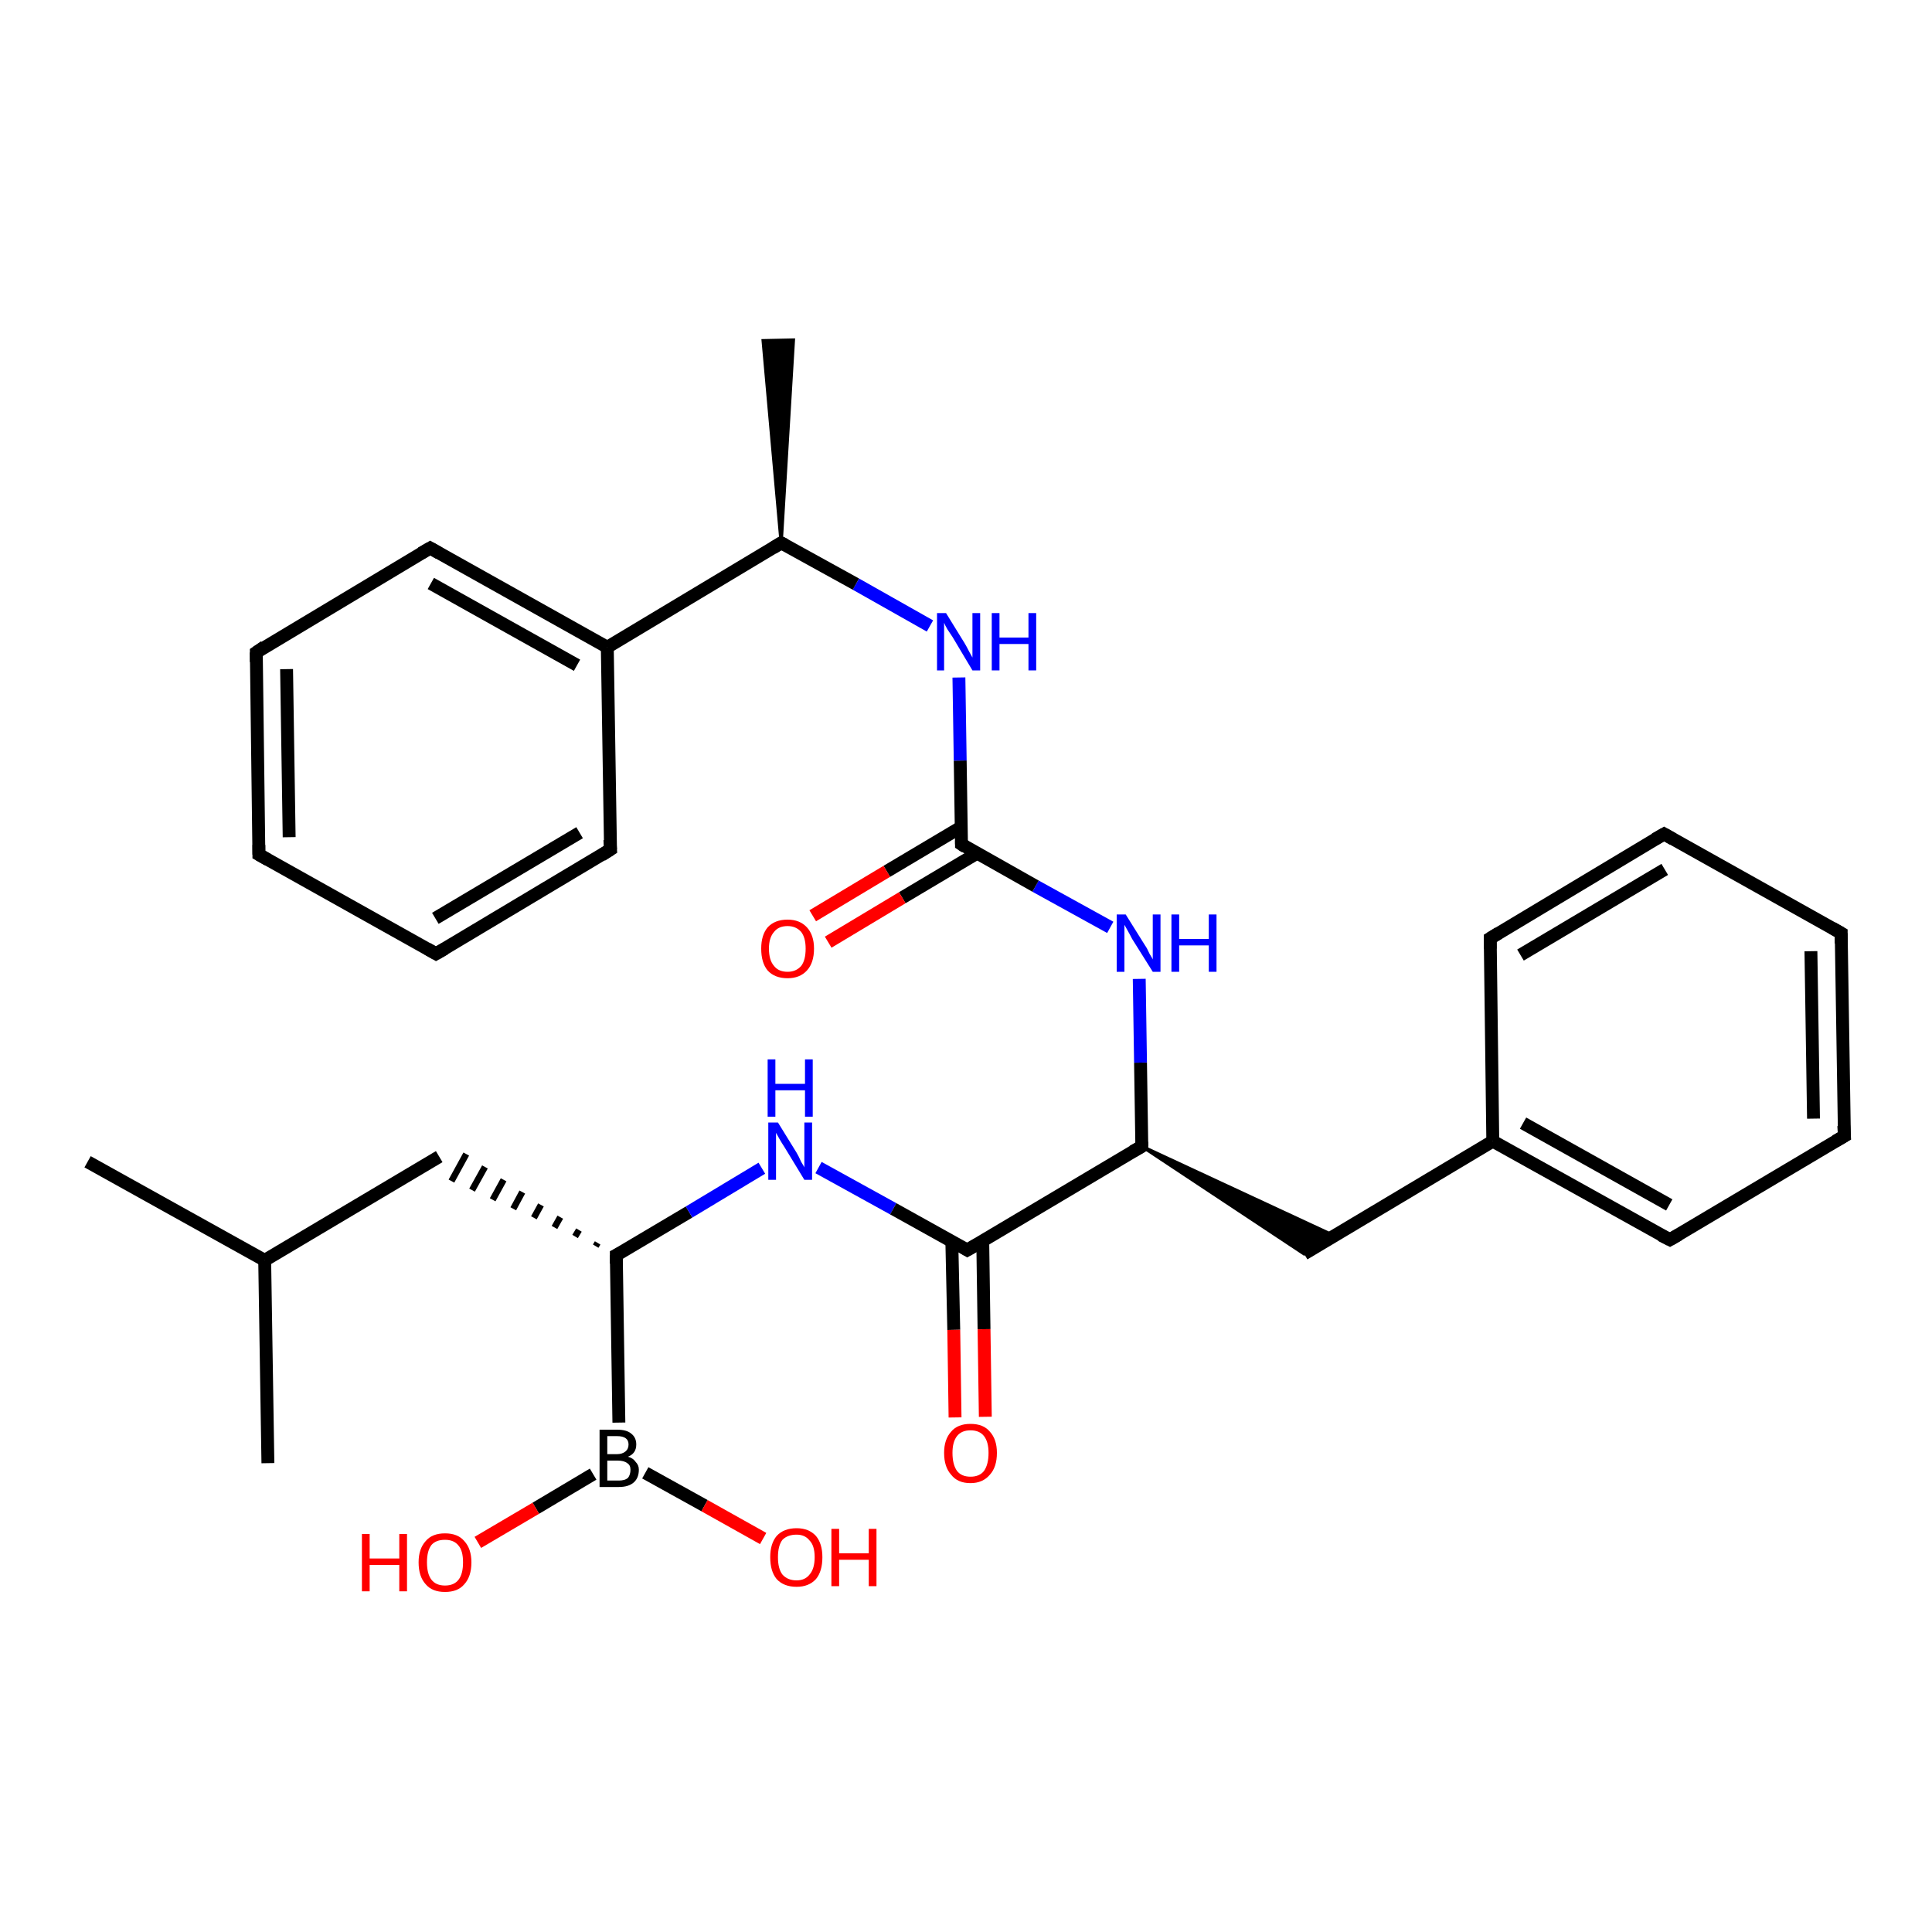 <?xml version='1.0' encoding='iso-8859-1'?>
<svg version='1.1' baseProfile='full'
              xmlns='http://www.w3.org/2000/svg'
                      xmlns:rdkit='http://www.rdkit.org/xml'
                      xmlns:xlink='http://www.w3.org/1999/xlink'
                  xml:space='preserve'
width='300px' height='300px' viewBox='0 0 300 300'>
<!-- END OF HEADER -->
<rect style='opacity:1.0;fill:#FFFFFF;stroke:none' width='300.0' height='300.0' x='0.0' y='0.0'> </rect>
<path class='bond-0 atom-0 atom-1' d='M 13.6,180.4 L 41.1,195.7' style='fill:none;fill-rule:evenodd;stroke:#000000;stroke-width:2.0px;stroke-linecap:butt;stroke-linejoin:miter;stroke-opacity:1' />
<path class='bond-1 atom-1 atom-2' d='M 41.1,195.7 L 41.6,227.2' style='fill:none;fill-rule:evenodd;stroke:#000000;stroke-width:2.0px;stroke-linecap:butt;stroke-linejoin:miter;stroke-opacity:1' />
<path class='bond-2 atom-1 atom-3' d='M 41.1,195.7 L 68.2,179.6' style='fill:none;fill-rule:evenodd;stroke:#000000;stroke-width:2.0px;stroke-linecap:butt;stroke-linejoin:miter;stroke-opacity:1' />
<path class='bond-3 atom-4 atom-3' d='M 92.8,193.0 L 92.5,193.5' style='fill:none;fill-rule:evenodd;stroke:#000000;stroke-width:1.0px;stroke-linecap:butt;stroke-linejoin:miter;stroke-opacity:1' />
<path class='bond-3 atom-4 atom-3' d='M 89.9,191.0 L 89.3,192.0' style='fill:none;fill-rule:evenodd;stroke:#000000;stroke-width:1.0px;stroke-linecap:butt;stroke-linejoin:miter;stroke-opacity:1' />
<path class='bond-3 atom-4 atom-3' d='M 87.0,189.0 L 86.1,190.6' style='fill:none;fill-rule:evenodd;stroke:#000000;stroke-width:1.0px;stroke-linecap:butt;stroke-linejoin:miter;stroke-opacity:1' />
<path class='bond-3 atom-4 atom-3' d='M 84.0,187.1 L 82.9,189.1' style='fill:none;fill-rule:evenodd;stroke:#000000;stroke-width:1.0px;stroke-linecap:butt;stroke-linejoin:miter;stroke-opacity:1' />
<path class='bond-3 atom-4 atom-3' d='M 81.1,185.1 L 79.7,187.7' style='fill:none;fill-rule:evenodd;stroke:#000000;stroke-width:1.0px;stroke-linecap:butt;stroke-linejoin:miter;stroke-opacity:1' />
<path class='bond-3 atom-4 atom-3' d='M 78.2,183.2 L 76.5,186.3' style='fill:none;fill-rule:evenodd;stroke:#000000;stroke-width:1.0px;stroke-linecap:butt;stroke-linejoin:miter;stroke-opacity:1' />
<path class='bond-3 atom-4 atom-3' d='M 75.3,181.2 L 73.3,184.8' style='fill:none;fill-rule:evenodd;stroke:#000000;stroke-width:1.0px;stroke-linecap:butt;stroke-linejoin:miter;stroke-opacity:1' />
<path class='bond-3 atom-4 atom-3' d='M 72.4,179.2 L 70.1,183.4' style='fill:none;fill-rule:evenodd;stroke:#000000;stroke-width:1.0px;stroke-linecap:butt;stroke-linejoin:miter;stroke-opacity:1' />
<path class='bond-4 atom-4 atom-5' d='M 95.7,194.9 L 107.0,188.2' style='fill:none;fill-rule:evenodd;stroke:#000000;stroke-width:2.0px;stroke-linecap:butt;stroke-linejoin:miter;stroke-opacity:1' />
<path class='bond-4 atom-4 atom-5' d='M 107.0,188.2 L 118.3,181.4' style='fill:none;fill-rule:evenodd;stroke:#0000FF;stroke-width:2.0px;stroke-linecap:butt;stroke-linejoin:miter;stroke-opacity:1' />
<path class='bond-5 atom-5 atom-6' d='M 127.1,181.3 L 138.7,187.7' style='fill:none;fill-rule:evenodd;stroke:#0000FF;stroke-width:2.0px;stroke-linecap:butt;stroke-linejoin:miter;stroke-opacity:1' />
<path class='bond-5 atom-5 atom-6' d='M 138.7,187.7 L 150.2,194.1' style='fill:none;fill-rule:evenodd;stroke:#000000;stroke-width:2.0px;stroke-linecap:butt;stroke-linejoin:miter;stroke-opacity:1' />
<path class='bond-6 atom-6 atom-7' d='M 147.8,192.8 L 148.1,206.5' style='fill:none;fill-rule:evenodd;stroke:#000000;stroke-width:2.0px;stroke-linecap:butt;stroke-linejoin:miter;stroke-opacity:1' />
<path class='bond-6 atom-6 atom-7' d='M 148.1,206.5 L 148.3,220.1' style='fill:none;fill-rule:evenodd;stroke:#FF0000;stroke-width:2.0px;stroke-linecap:butt;stroke-linejoin:miter;stroke-opacity:1' />
<path class='bond-6 atom-6 atom-7' d='M 152.6,192.7 L 152.8,206.4' style='fill:none;fill-rule:evenodd;stroke:#000000;stroke-width:2.0px;stroke-linecap:butt;stroke-linejoin:miter;stroke-opacity:1' />
<path class='bond-6 atom-6 atom-7' d='M 152.8,206.4 L 153.0,220.0' style='fill:none;fill-rule:evenodd;stroke:#FF0000;stroke-width:2.0px;stroke-linecap:butt;stroke-linejoin:miter;stroke-opacity:1' />
<path class='bond-7 atom-6 atom-8' d='M 150.2,194.1 L 177.3,178.0' style='fill:none;fill-rule:evenodd;stroke:#000000;stroke-width:2.0px;stroke-linecap:butt;stroke-linejoin:miter;stroke-opacity:1' />
<path class='bond-8 atom-8 atom-9' d='M 177.3,178.0 L 207.2,191.9 L 202.5,194.7 Z' style='fill:#000000;fill-rule:evenodd;fill-opacity:1;stroke:#000000;stroke-width:0.5px;stroke-linecap:butt;stroke-linejoin:miter;stroke-opacity:1;' />
<path class='bond-9 atom-9 atom-10' d='M 202.5,194.7 L 231.8,177.2' style='fill:none;fill-rule:evenodd;stroke:#000000;stroke-width:2.0px;stroke-linecap:butt;stroke-linejoin:miter;stroke-opacity:1' />
<path class='bond-10 atom-10 atom-11' d='M 231.8,177.2 L 259.3,192.5' style='fill:none;fill-rule:evenodd;stroke:#000000;stroke-width:2.0px;stroke-linecap:butt;stroke-linejoin:miter;stroke-opacity:1' />
<path class='bond-10 atom-10 atom-11' d='M 236.5,174.4 L 259.2,187.1' style='fill:none;fill-rule:evenodd;stroke:#000000;stroke-width:2.0px;stroke-linecap:butt;stroke-linejoin:miter;stroke-opacity:1' />
<path class='bond-11 atom-11 atom-12' d='M 259.3,192.5 L 286.4,176.4' style='fill:none;fill-rule:evenodd;stroke:#000000;stroke-width:2.0px;stroke-linecap:butt;stroke-linejoin:miter;stroke-opacity:1' />
<path class='bond-12 atom-12 atom-13' d='M 286.4,176.4 L 285.9,144.9' style='fill:none;fill-rule:evenodd;stroke:#000000;stroke-width:2.0px;stroke-linecap:butt;stroke-linejoin:miter;stroke-opacity:1' />
<path class='bond-12 atom-12 atom-13' d='M 281.6,173.7 L 281.2,147.7' style='fill:none;fill-rule:evenodd;stroke:#000000;stroke-width:2.0px;stroke-linecap:butt;stroke-linejoin:miter;stroke-opacity:1' />
<path class='bond-13 atom-13 atom-14' d='M 285.9,144.9 L 258.4,129.5' style='fill:none;fill-rule:evenodd;stroke:#000000;stroke-width:2.0px;stroke-linecap:butt;stroke-linejoin:miter;stroke-opacity:1' />
<path class='bond-14 atom-14 atom-15' d='M 258.4,129.5 L 231.4,145.7' style='fill:none;fill-rule:evenodd;stroke:#000000;stroke-width:2.0px;stroke-linecap:butt;stroke-linejoin:miter;stroke-opacity:1' />
<path class='bond-14 atom-14 atom-15' d='M 258.5,135.0 L 236.1,148.3' style='fill:none;fill-rule:evenodd;stroke:#000000;stroke-width:2.0px;stroke-linecap:butt;stroke-linejoin:miter;stroke-opacity:1' />
<path class='bond-15 atom-8 atom-16' d='M 177.3,178.0 L 177.1,165.0' style='fill:none;fill-rule:evenodd;stroke:#000000;stroke-width:2.0px;stroke-linecap:butt;stroke-linejoin:miter;stroke-opacity:1' />
<path class='bond-15 atom-8 atom-16' d='M 177.1,165.0 L 176.9,152.0' style='fill:none;fill-rule:evenodd;stroke:#0000FF;stroke-width:2.0px;stroke-linecap:butt;stroke-linejoin:miter;stroke-opacity:1' />
<path class='bond-16 atom-16 atom-17' d='M 172.4,144.0 L 160.8,137.6' style='fill:none;fill-rule:evenodd;stroke:#0000FF;stroke-width:2.0px;stroke-linecap:butt;stroke-linejoin:miter;stroke-opacity:1' />
<path class='bond-16 atom-16 atom-17' d='M 160.8,137.6 L 149.3,131.1' style='fill:none;fill-rule:evenodd;stroke:#000000;stroke-width:2.0px;stroke-linecap:butt;stroke-linejoin:miter;stroke-opacity:1' />
<path class='bond-17 atom-17 atom-18' d='M 149.3,128.4 L 137.7,135.3' style='fill:none;fill-rule:evenodd;stroke:#000000;stroke-width:2.0px;stroke-linecap:butt;stroke-linejoin:miter;stroke-opacity:1' />
<path class='bond-17 atom-17 atom-18' d='M 137.7,135.3 L 126.2,142.2' style='fill:none;fill-rule:evenodd;stroke:#FF0000;stroke-width:2.0px;stroke-linecap:butt;stroke-linejoin:miter;stroke-opacity:1' />
<path class='bond-17 atom-17 atom-18' d='M 151.7,132.5 L 140.1,139.4' style='fill:none;fill-rule:evenodd;stroke:#000000;stroke-width:2.0px;stroke-linecap:butt;stroke-linejoin:miter;stroke-opacity:1' />
<path class='bond-17 atom-17 atom-18' d='M 140.1,139.4 L 128.6,146.3' style='fill:none;fill-rule:evenodd;stroke:#FF0000;stroke-width:2.0px;stroke-linecap:butt;stroke-linejoin:miter;stroke-opacity:1' />
<path class='bond-18 atom-17 atom-19' d='M 149.3,131.1 L 149.1,118.1' style='fill:none;fill-rule:evenodd;stroke:#000000;stroke-width:2.0px;stroke-linecap:butt;stroke-linejoin:miter;stroke-opacity:1' />
<path class='bond-18 atom-17 atom-19' d='M 149.1,118.1 L 148.9,105.2' style='fill:none;fill-rule:evenodd;stroke:#0000FF;stroke-width:2.0px;stroke-linecap:butt;stroke-linejoin:miter;stroke-opacity:1' />
<path class='bond-19 atom-19 atom-20' d='M 144.4,97.2 L 132.9,90.7' style='fill:none;fill-rule:evenodd;stroke:#0000FF;stroke-width:2.0px;stroke-linecap:butt;stroke-linejoin:miter;stroke-opacity:1' />
<path class='bond-19 atom-19 atom-20' d='M 132.9,90.7 L 121.3,84.3' style='fill:none;fill-rule:evenodd;stroke:#000000;stroke-width:2.0px;stroke-linecap:butt;stroke-linejoin:miter;stroke-opacity:1' />
<path class='bond-20 atom-20 atom-21' d='M 121.3,84.3 L 118.5,52.9 L 123.2,52.8 Z' style='fill:#000000;fill-rule:evenodd;fill-opacity:1;stroke:#000000;stroke-width:0.5px;stroke-linecap:butt;stroke-linejoin:miter;stroke-opacity:1;' />
<path class='bond-21 atom-20 atom-22' d='M 121.3,84.3 L 94.3,100.5' style='fill:none;fill-rule:evenodd;stroke:#000000;stroke-width:2.0px;stroke-linecap:butt;stroke-linejoin:miter;stroke-opacity:1' />
<path class='bond-22 atom-22 atom-23' d='M 94.3,100.5 L 66.8,85.1' style='fill:none;fill-rule:evenodd;stroke:#000000;stroke-width:2.0px;stroke-linecap:butt;stroke-linejoin:miter;stroke-opacity:1' />
<path class='bond-22 atom-22 atom-23' d='M 89.6,103.3 L 66.9,90.6' style='fill:none;fill-rule:evenodd;stroke:#000000;stroke-width:2.0px;stroke-linecap:butt;stroke-linejoin:miter;stroke-opacity:1' />
<path class='bond-23 atom-23 atom-24' d='M 66.8,85.1 L 39.8,101.3' style='fill:none;fill-rule:evenodd;stroke:#000000;stroke-width:2.0px;stroke-linecap:butt;stroke-linejoin:miter;stroke-opacity:1' />
<path class='bond-24 atom-24 atom-25' d='M 39.8,101.3 L 40.2,132.7' style='fill:none;fill-rule:evenodd;stroke:#000000;stroke-width:2.0px;stroke-linecap:butt;stroke-linejoin:miter;stroke-opacity:1' />
<path class='bond-24 atom-24 atom-25' d='M 44.5,103.9 L 44.9,130.0' style='fill:none;fill-rule:evenodd;stroke:#000000;stroke-width:2.0px;stroke-linecap:butt;stroke-linejoin:miter;stroke-opacity:1' />
<path class='bond-25 atom-25 atom-26' d='M 40.2,132.7 L 67.7,148.1' style='fill:none;fill-rule:evenodd;stroke:#000000;stroke-width:2.0px;stroke-linecap:butt;stroke-linejoin:miter;stroke-opacity:1' />
<path class='bond-26 atom-26 atom-27' d='M 67.7,148.1 L 94.8,131.9' style='fill:none;fill-rule:evenodd;stroke:#000000;stroke-width:2.0px;stroke-linecap:butt;stroke-linejoin:miter;stroke-opacity:1' />
<path class='bond-26 atom-26 atom-27' d='M 67.6,142.6 L 90.0,129.3' style='fill:none;fill-rule:evenodd;stroke:#000000;stroke-width:2.0px;stroke-linecap:butt;stroke-linejoin:miter;stroke-opacity:1' />
<path class='bond-27 atom-4 atom-28' d='M 95.7,194.9 L 96.1,220.9' style='fill:none;fill-rule:evenodd;stroke:#000000;stroke-width:2.0px;stroke-linecap:butt;stroke-linejoin:miter;stroke-opacity:1' />
<path class='bond-28 atom-28 atom-29' d='M 92.1,228.9 L 83.2,234.2' style='fill:none;fill-rule:evenodd;stroke:#000000;stroke-width:2.0px;stroke-linecap:butt;stroke-linejoin:miter;stroke-opacity:1' />
<path class='bond-28 atom-28 atom-29' d='M 83.2,234.2 L 74.2,239.5' style='fill:none;fill-rule:evenodd;stroke:#FF0000;stroke-width:2.0px;stroke-linecap:butt;stroke-linejoin:miter;stroke-opacity:1' />
<path class='bond-29 atom-28 atom-30' d='M 100.2,228.7 L 109.4,233.8' style='fill:none;fill-rule:evenodd;stroke:#000000;stroke-width:2.0px;stroke-linecap:butt;stroke-linejoin:miter;stroke-opacity:1' />
<path class='bond-29 atom-28 atom-30' d='M 109.4,233.8 L 118.5,238.9' style='fill:none;fill-rule:evenodd;stroke:#FF0000;stroke-width:2.0px;stroke-linecap:butt;stroke-linejoin:miter;stroke-opacity:1' />
<path class='bond-30 atom-15 atom-10' d='M 231.4,145.7 L 231.8,177.2' style='fill:none;fill-rule:evenodd;stroke:#000000;stroke-width:2.0px;stroke-linecap:butt;stroke-linejoin:miter;stroke-opacity:1' />
<path class='bond-31 atom-27 atom-22' d='M 94.8,131.9 L 94.3,100.5' style='fill:none;fill-rule:evenodd;stroke:#000000;stroke-width:2.0px;stroke-linecap:butt;stroke-linejoin:miter;stroke-opacity:1' />
<path d='M 96.3,194.6 L 95.7,194.9 L 95.7,196.2' style='fill:none;stroke:#000000;stroke-width:2.0px;stroke-linecap:butt;stroke-linejoin:miter;stroke-opacity:1;' />
<path d='M 149.7,193.8 L 150.2,194.1 L 151.6,193.3' style='fill:none;stroke:#000000;stroke-width:2.0px;stroke-linecap:butt;stroke-linejoin:miter;stroke-opacity:1;' />
<path d='M 175.9,178.8 L 177.3,178.0 L 177.3,177.3' style='fill:none;stroke:#000000;stroke-width:2.0px;stroke-linecap:butt;stroke-linejoin:miter;stroke-opacity:1;' />
<path d='M 257.9,191.8 L 259.3,192.5 L 260.7,191.7' style='fill:none;stroke:#000000;stroke-width:2.0px;stroke-linecap:butt;stroke-linejoin:miter;stroke-opacity:1;' />
<path d='M 285.0,177.2 L 286.4,176.4 L 286.3,174.8' style='fill:none;stroke:#000000;stroke-width:2.0px;stroke-linecap:butt;stroke-linejoin:miter;stroke-opacity:1;' />
<path d='M 285.9,146.5 L 285.9,144.9 L 284.5,144.1' style='fill:none;stroke:#000000;stroke-width:2.0px;stroke-linecap:butt;stroke-linejoin:miter;stroke-opacity:1;' />
<path d='M 259.8,130.3 L 258.4,129.5 L 257.0,130.3' style='fill:none;stroke:#000000;stroke-width:2.0px;stroke-linecap:butt;stroke-linejoin:miter;stroke-opacity:1;' />
<path d='M 232.7,144.9 L 231.4,145.7 L 231.4,147.3' style='fill:none;stroke:#000000;stroke-width:2.0px;stroke-linecap:butt;stroke-linejoin:miter;stroke-opacity:1;' />
<path d='M 149.9,131.5 L 149.3,131.1 L 149.3,130.5' style='fill:none;stroke:#000000;stroke-width:2.0px;stroke-linecap:butt;stroke-linejoin:miter;stroke-opacity:1;' />
<path d='M 121.9,84.6 L 121.3,84.3 L 120.0,85.1' style='fill:none;stroke:#000000;stroke-width:2.0px;stroke-linecap:butt;stroke-linejoin:miter;stroke-opacity:1;' />
<path d='M 68.2,85.9 L 66.8,85.1 L 65.4,85.9' style='fill:none;stroke:#000000;stroke-width:2.0px;stroke-linecap:butt;stroke-linejoin:miter;stroke-opacity:1;' />
<path d='M 41.1,100.4 L 39.8,101.3 L 39.8,102.8' style='fill:none;stroke:#000000;stroke-width:2.0px;stroke-linecap:butt;stroke-linejoin:miter;stroke-opacity:1;' />
<path d='M 40.2,131.2 L 40.2,132.7 L 41.6,133.5' style='fill:none;stroke:#000000;stroke-width:2.0px;stroke-linecap:butt;stroke-linejoin:miter;stroke-opacity:1;' />
<path d='M 66.3,147.3 L 67.7,148.1 L 69.1,147.3' style='fill:none;stroke:#000000;stroke-width:2.0px;stroke-linecap:butt;stroke-linejoin:miter;stroke-opacity:1;' />
<path d='M 93.4,132.8 L 94.8,131.9 L 94.7,130.4' style='fill:none;stroke:#000000;stroke-width:2.0px;stroke-linecap:butt;stroke-linejoin:miter;stroke-opacity:1;' />
<path class='atom-5' d='M 120.8 174.3
L 123.7 179.0
Q 124.0 179.5, 124.4 180.4
Q 124.9 181.2, 124.9 181.3
L 124.9 174.3
L 126.1 174.3
L 126.1 183.2
L 124.9 183.2
L 121.8 178.1
Q 121.4 177.5, 121.0 176.8
Q 120.6 176.1, 120.5 175.9
L 120.5 183.2
L 119.3 183.2
L 119.3 174.3
L 120.8 174.3
' fill='#0000FF'/>
<path class='atom-5' d='M 119.2 164.5
L 120.4 164.5
L 120.4 168.3
L 125.0 168.3
L 125.0 164.5
L 126.2 164.5
L 126.2 173.4
L 125.0 173.4
L 125.0 169.3
L 120.4 169.3
L 120.4 173.4
L 119.2 173.4
L 119.2 164.5
' fill='#0000FF'/>
<path class='atom-7' d='M 146.6 225.6
Q 146.6 223.5, 147.7 222.3
Q 148.7 221.1, 150.7 221.1
Q 152.7 221.1, 153.7 222.3
Q 154.8 223.5, 154.8 225.6
Q 154.8 227.8, 153.7 229.0
Q 152.6 230.3, 150.7 230.3
Q 148.7 230.3, 147.7 229.0
Q 146.6 227.8, 146.6 225.6
M 150.7 229.3
Q 152.1 229.3, 152.8 228.4
Q 153.5 227.4, 153.5 225.6
Q 153.5 223.9, 152.8 223.0
Q 152.1 222.1, 150.7 222.1
Q 149.3 222.1, 148.6 223.0
Q 147.9 223.9, 147.9 225.6
Q 147.9 227.4, 148.6 228.4
Q 149.3 229.3, 150.7 229.3
' fill='#FF0000'/>
<path class='atom-16' d='M 174.8 142.0
L 177.8 146.8
Q 178.1 147.2, 178.5 148.1
Q 179.0 148.9, 179.0 149.0
L 179.0 142.0
L 180.2 142.0
L 180.2 150.9
L 179.0 150.9
L 175.8 145.8
Q 175.5 145.2, 175.1 144.5
Q 174.7 143.8, 174.6 143.6
L 174.6 150.9
L 173.4 150.9
L 173.4 142.0
L 174.8 142.0
' fill='#0000FF'/>
<path class='atom-16' d='M 181.9 142.0
L 183.1 142.0
L 183.1 145.8
L 187.7 145.8
L 187.7 142.0
L 188.9 142.0
L 188.9 150.9
L 187.7 150.9
L 187.7 146.8
L 183.1 146.8
L 183.1 150.9
L 181.9 150.9
L 181.9 142.0
' fill='#0000FF'/>
<path class='atom-18' d='M 118.2 147.3
Q 118.2 145.2, 119.2 144.0
Q 120.3 142.8, 122.3 142.8
Q 124.2 142.8, 125.3 144.0
Q 126.4 145.2, 126.4 147.3
Q 126.4 149.5, 125.3 150.7
Q 124.2 151.9, 122.3 151.9
Q 120.3 151.9, 119.2 150.7
Q 118.2 149.5, 118.2 147.3
M 122.3 150.9
Q 123.6 150.9, 124.4 150.0
Q 125.1 149.1, 125.1 147.3
Q 125.1 145.6, 124.4 144.7
Q 123.6 143.8, 122.3 143.8
Q 120.9 143.8, 120.2 144.7
Q 119.4 145.6, 119.4 147.3
Q 119.4 149.1, 120.2 150.0
Q 120.9 150.9, 122.3 150.9
' fill='#FF0000'/>
<path class='atom-19' d='M 146.9 95.2
L 149.8 99.9
Q 150.1 100.4, 150.5 101.2
Q 151.0 102.1, 151.0 102.1
L 151.0 95.2
L 152.2 95.2
L 152.2 104.1
L 151.0 104.1
L 147.9 98.9
Q 147.5 98.3, 147.1 97.7
Q 146.7 97.0, 146.6 96.7
L 146.6 104.1
L 145.5 104.1
L 145.5 95.2
L 146.9 95.2
' fill='#0000FF'/>
<path class='atom-19' d='M 154.0 95.2
L 155.2 95.2
L 155.2 99.0
L 159.7 99.0
L 159.7 95.2
L 160.9 95.2
L 160.9 104.1
L 159.7 104.1
L 159.7 100.0
L 155.2 100.0
L 155.2 104.1
L 154.0 104.1
L 154.0 95.2
' fill='#0000FF'/>
<path class='atom-28' d='M 97.5 226.2
Q 98.3 226.4, 98.7 227.0
Q 99.2 227.5, 99.2 228.2
Q 99.2 229.5, 98.4 230.2
Q 97.6 230.9, 96.1 230.9
L 93.1 230.9
L 93.1 222.0
L 95.8 222.0
Q 97.3 222.0, 98.0 222.6
Q 98.8 223.2, 98.8 224.3
Q 98.8 225.7, 97.5 226.2
M 94.3 223.0
L 94.3 225.8
L 95.8 225.8
Q 96.6 225.8, 97.1 225.4
Q 97.6 225.0, 97.6 224.3
Q 97.6 223.0, 95.8 223.0
L 94.3 223.0
M 96.1 229.9
Q 97.0 229.9, 97.5 229.5
Q 97.9 229.0, 97.9 228.2
Q 97.9 227.5, 97.4 227.2
Q 96.9 226.8, 95.9 226.8
L 94.3 226.8
L 94.3 229.9
L 96.1 229.9
' fill='#000000'/>
<path class='atom-29' d='M 56.2 238.2
L 57.4 238.2
L 57.4 242.0
L 62.0 242.0
L 62.0 238.2
L 63.2 238.2
L 63.2 247.1
L 62.0 247.1
L 62.0 243.0
L 57.4 243.0
L 57.4 247.1
L 56.2 247.1
L 56.2 238.2
' fill='#FF0000'/>
<path class='atom-29' d='M 65.0 242.6
Q 65.0 240.5, 66.1 239.3
Q 67.1 238.1, 69.1 238.1
Q 71.1 238.1, 72.1 239.3
Q 73.2 240.5, 73.2 242.6
Q 73.2 244.8, 72.1 246.0
Q 71.1 247.2, 69.1 247.2
Q 67.1 247.2, 66.1 246.0
Q 65.0 244.8, 65.0 242.6
M 69.1 246.2
Q 70.5 246.2, 71.2 245.3
Q 71.9 244.4, 71.9 242.6
Q 71.9 240.8, 71.2 240.0
Q 70.5 239.1, 69.1 239.1
Q 67.7 239.1, 67.0 239.9
Q 66.3 240.8, 66.3 242.6
Q 66.3 244.4, 67.0 245.3
Q 67.7 246.2, 69.1 246.2
' fill='#FF0000'/>
<path class='atom-30' d='M 119.6 241.8
Q 119.6 239.7, 120.6 238.5
Q 121.7 237.3, 123.7 237.3
Q 125.6 237.3, 126.7 238.5
Q 127.7 239.7, 127.7 241.8
Q 127.7 244.0, 126.7 245.2
Q 125.6 246.4, 123.7 246.4
Q 121.7 246.4, 120.6 245.2
Q 119.6 244.0, 119.6 241.8
M 123.7 245.4
Q 125.0 245.4, 125.7 244.5
Q 126.5 243.6, 126.5 241.8
Q 126.5 240.0, 125.7 239.2
Q 125.0 238.3, 123.7 238.3
Q 122.3 238.3, 121.5 239.1
Q 120.8 240.0, 120.8 241.8
Q 120.8 243.6, 121.5 244.5
Q 122.3 245.4, 123.7 245.4
' fill='#FF0000'/>
<path class='atom-30' d='M 129.1 237.4
L 130.3 237.4
L 130.3 241.2
L 134.9 241.2
L 134.9 237.4
L 136.1 237.4
L 136.1 246.3
L 134.9 246.3
L 134.9 242.2
L 130.3 242.2
L 130.3 246.3
L 129.1 246.3
L 129.1 237.4
' fill='#FF0000'/>
</svg>
